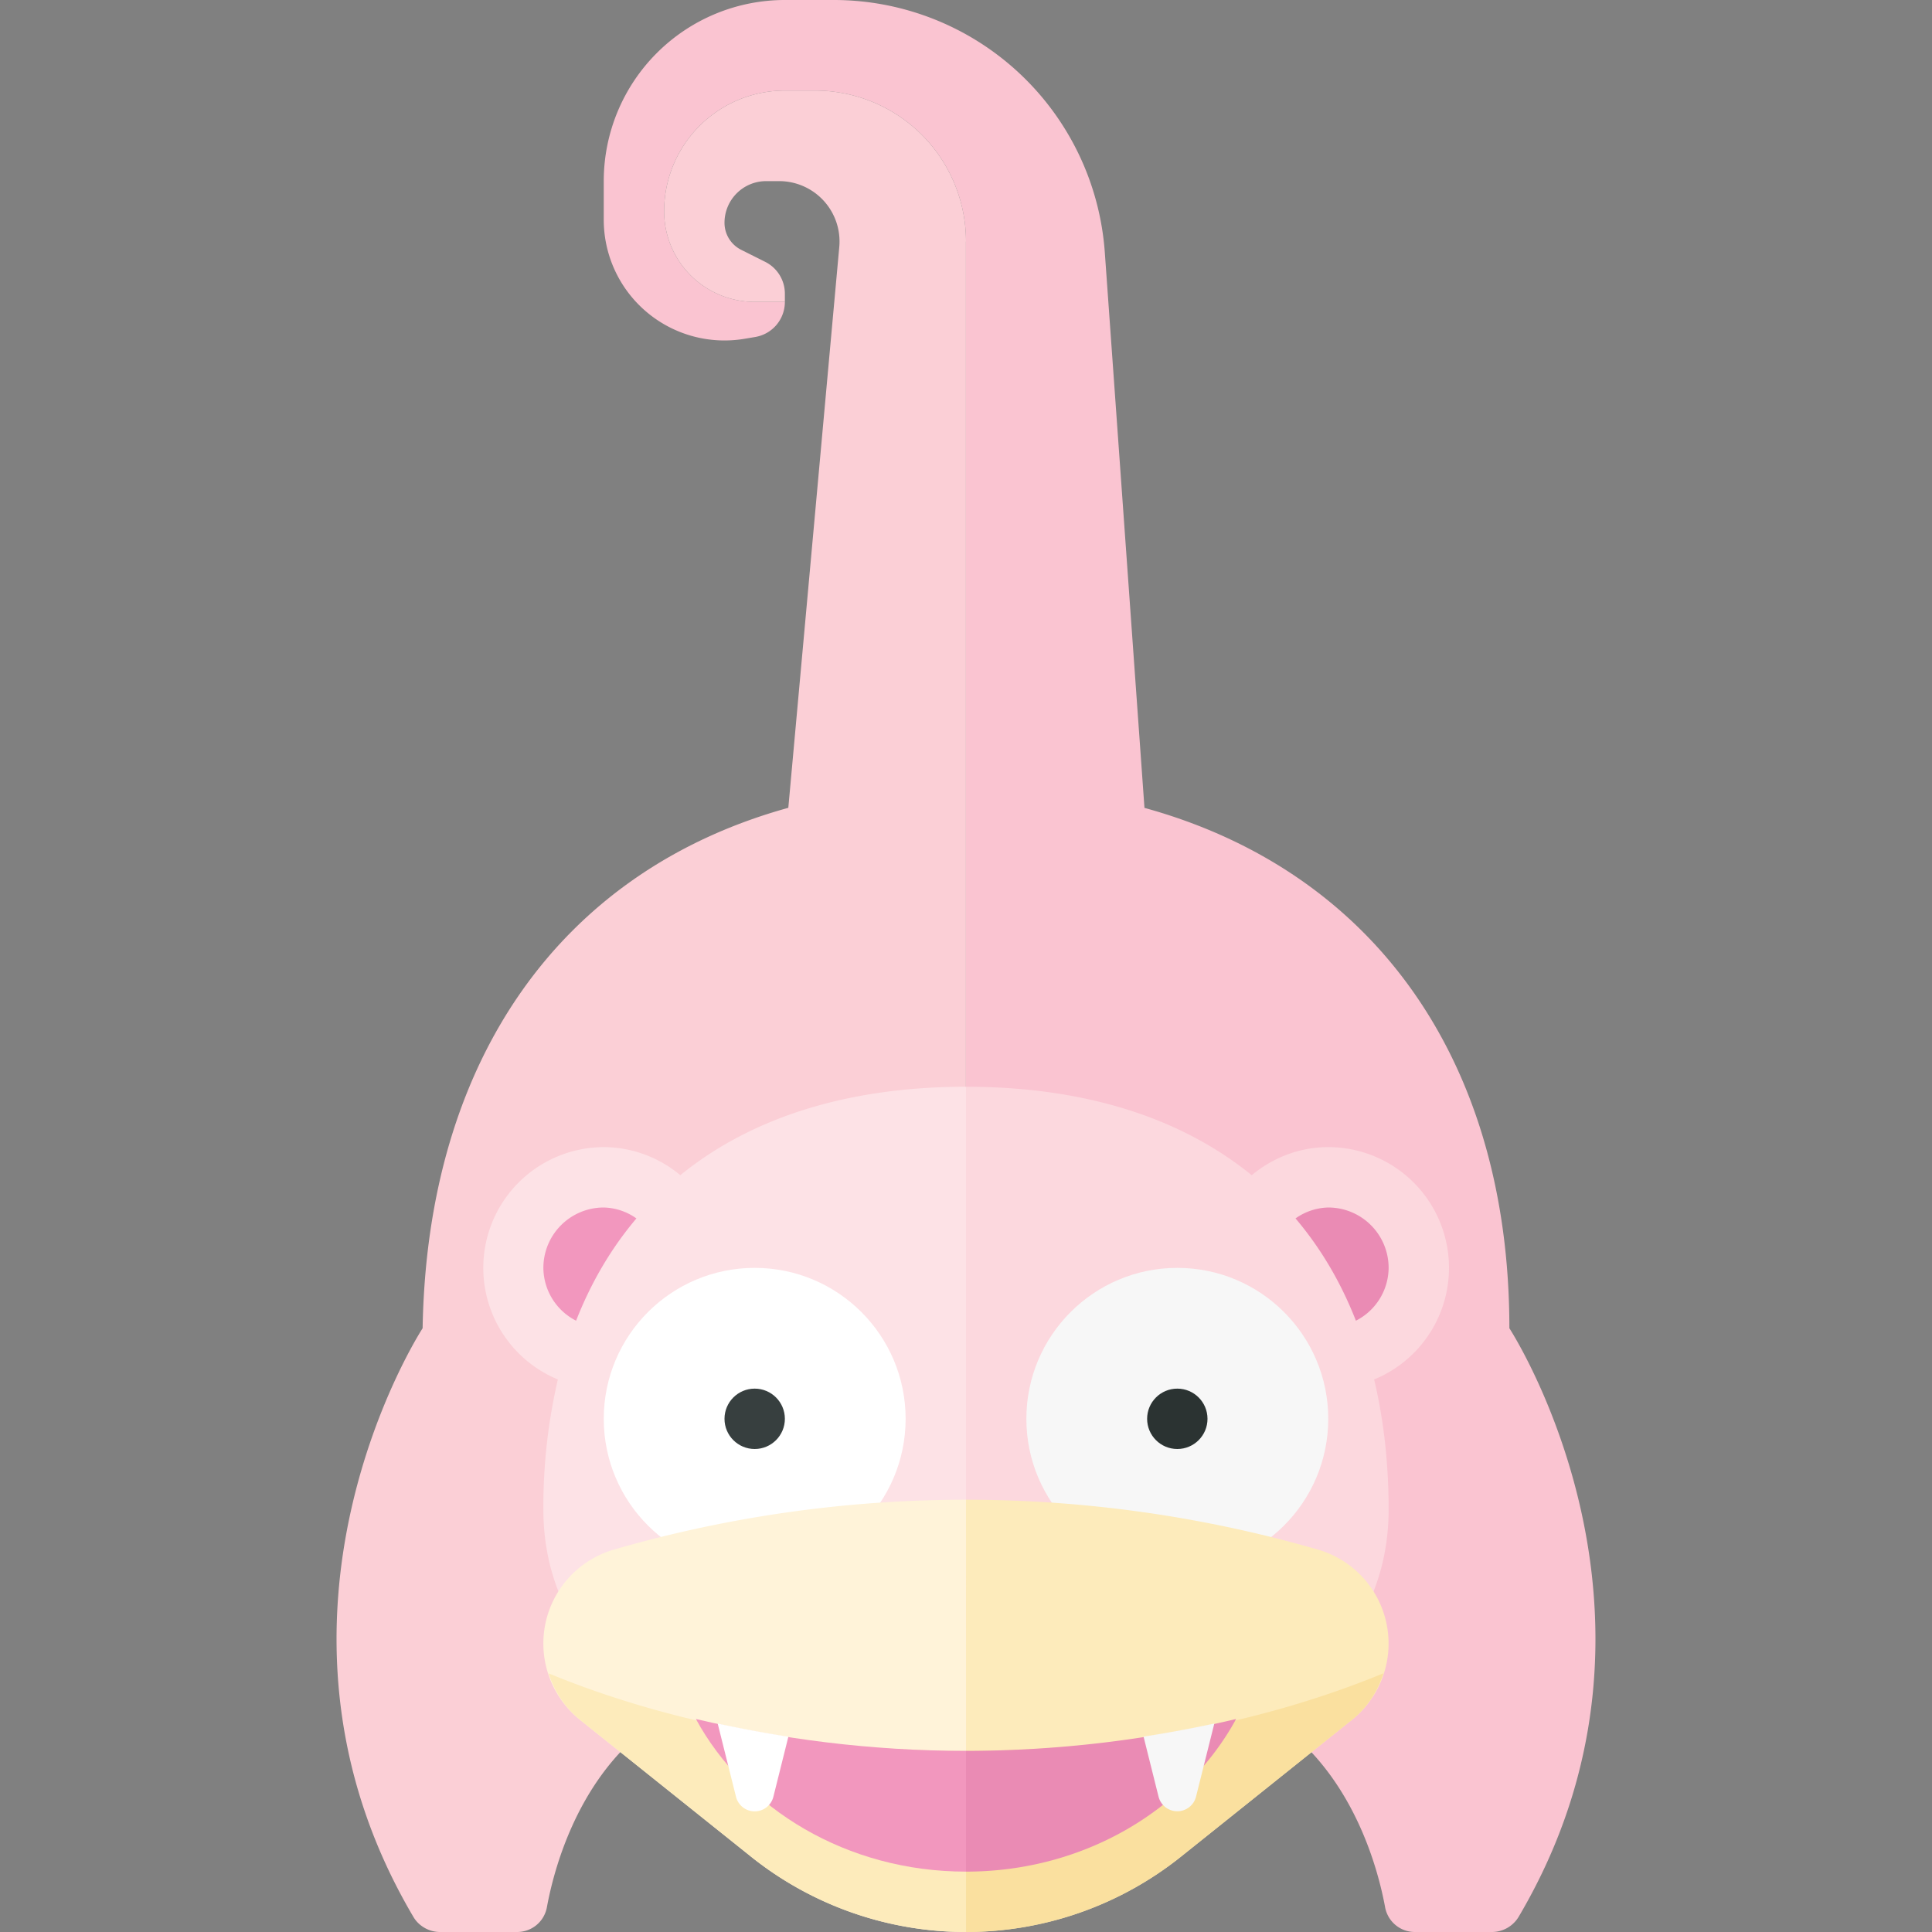 <svg xmlns="http://www.w3.org/2000/svg" width="32" height="32"><rect width="100%" height="100%" fill="#808080" stroke="none"/><path fill="#FAC4D1" d="M25 22c0-4.457-2.267-7.579-6.044-8.619l-.657-9.202A4.501 4.501 0 0013.81 0H13a3 3 0 00-3 3v.639a2 2 0 002.329 1.973l.178-.03A.589.589 0 0013 5h-.5A1.5 1.5 0 0111 3.5a2 2 0 012-2h.5A2.5 2.5 0 0116 4v26c2.193.031 4.057-.36 5.516-1.181.948.869 1.306 2.122 1.425 2.767a.501.501 0 00.492.414h1.279a.517.517 0 00.44-.249C28.104 26.757 25 22 25 22z"/><path fill="#FBCFD6" d="M16 4a2.5 2.5 0 00-2.5-2.5H13a2 2 0 00-2 2A1.5 1.5 0 0012.5 5h.5v-.135a.59.59 0 00-.326-.528l-.397-.199A.5.5 0 0112 3.691V3.69a.69.69 0 01.69-.69h.215a1 1 0 01.996 1.091l-.844 9.289C9.298 14.419 7.076 17.542 7 22c0 0-3.104 4.757-.152 9.751.09.153.262.249.44.249h1.279a.5.5 0 00.492-.414c.122-.661.491-1.963 1.493-2.833 1.452.8 3.296 1.217 5.447 1.247V4z"/><path fill="#FDE2E6" d="M11.268 19.465A1.983 1.983 0 0010 19a2 2 0 00-.76 3.848A9.323 9.323 0 009 25c0 4.418 7 5 7 5V18c-1.962 0-3.56.512-4.732 1.465z"/><path fill="#FCD8DE" d="M24 21a2 2 0 00-2-2c-.484 0-.922.179-1.268.465C19.56 18.512 17.962 18 16 18v12s7-.582 7-5c0-.776-.084-1.493-.24-2.152A1.998 1.998 0 0024 21z"/><circle fill="#FFF" cx="12.5" cy="23.5" r="2.5"/><circle fill="#373F3F" cx="12.5" cy="23.5" r=".5"/><circle fill="#F7F7F7" cx="19.5" cy="23.5" r="2.5"/><circle fill="#2B3332" cx="19.5" cy="23.5" r=".5"/><path fill="#FFF3D9" d="M16 24.84c-1.942 0-3.884.269-5.769.808l-.056.016a1.62 1.62 0 00-.567 2.823l2.831 2.265A5.7 5.7 0 0015.999 32H16v-7.16z"/><path fill="#FDEBBB" d="M16.001 32a5.7 5.7 0 003.561-1.249l2.831-2.265a1.62 1.62 0 00-.568-2.821l-.056-.016A20.984 20.984 0 0016 24.84l.001 7.16zM16 29c-2.576 0-4.958-.478-6.913-1.284.096.299.27.57.521.771l2.831 2.265A5.7 5.7 0 0015.999 32H16v-3z"/><path fill="#F297BE" d="M16 29c-1.589 0-3.088-.2-4.474-.528C12.34 29.964 14.028 31 16 31v-2z"/><path fill="#FAE09F" d="M16.001 32a5.7 5.7 0 003.561-1.249l2.831-2.265c.251-.201.424-.472.521-.771C20.958 28.522 18.576 29 16 29l.001 3z"/><path fill="#EA8BB4" d="M20.474 28.472A19.406 19.406 0 0116 29v2c1.972 0 3.66-1.036 4.474-2.528z"/><path fill="#FFF" d="M11.887 28.547l.303 1.211a.319.319 0 00.62 0l.248-.993a20.938 20.938 0 01-1.171-.218z"/><path fill="#F7F7F7" d="M19.5 30c.147 0 .275-.1.31-.242l.303-1.211c-.383.083-.774.155-1.172.217l.248.993A.32.32 0 0019.5 30z"/><path fill="#F297BE" d="M9.542 21.875c.25-.639.585-1.205.999-1.694A.971.971 0 0010 20a1 1 0 00-1 1 .99.99 0 00.542.875z"/><path fill="#EA8BB4" d="M22.458 21.875A.99.99 0 0023 21a1 1 0 00-1-1 .977.977 0 00-.542.181c.415.489.75 1.055 1 1.694z"/></svg>